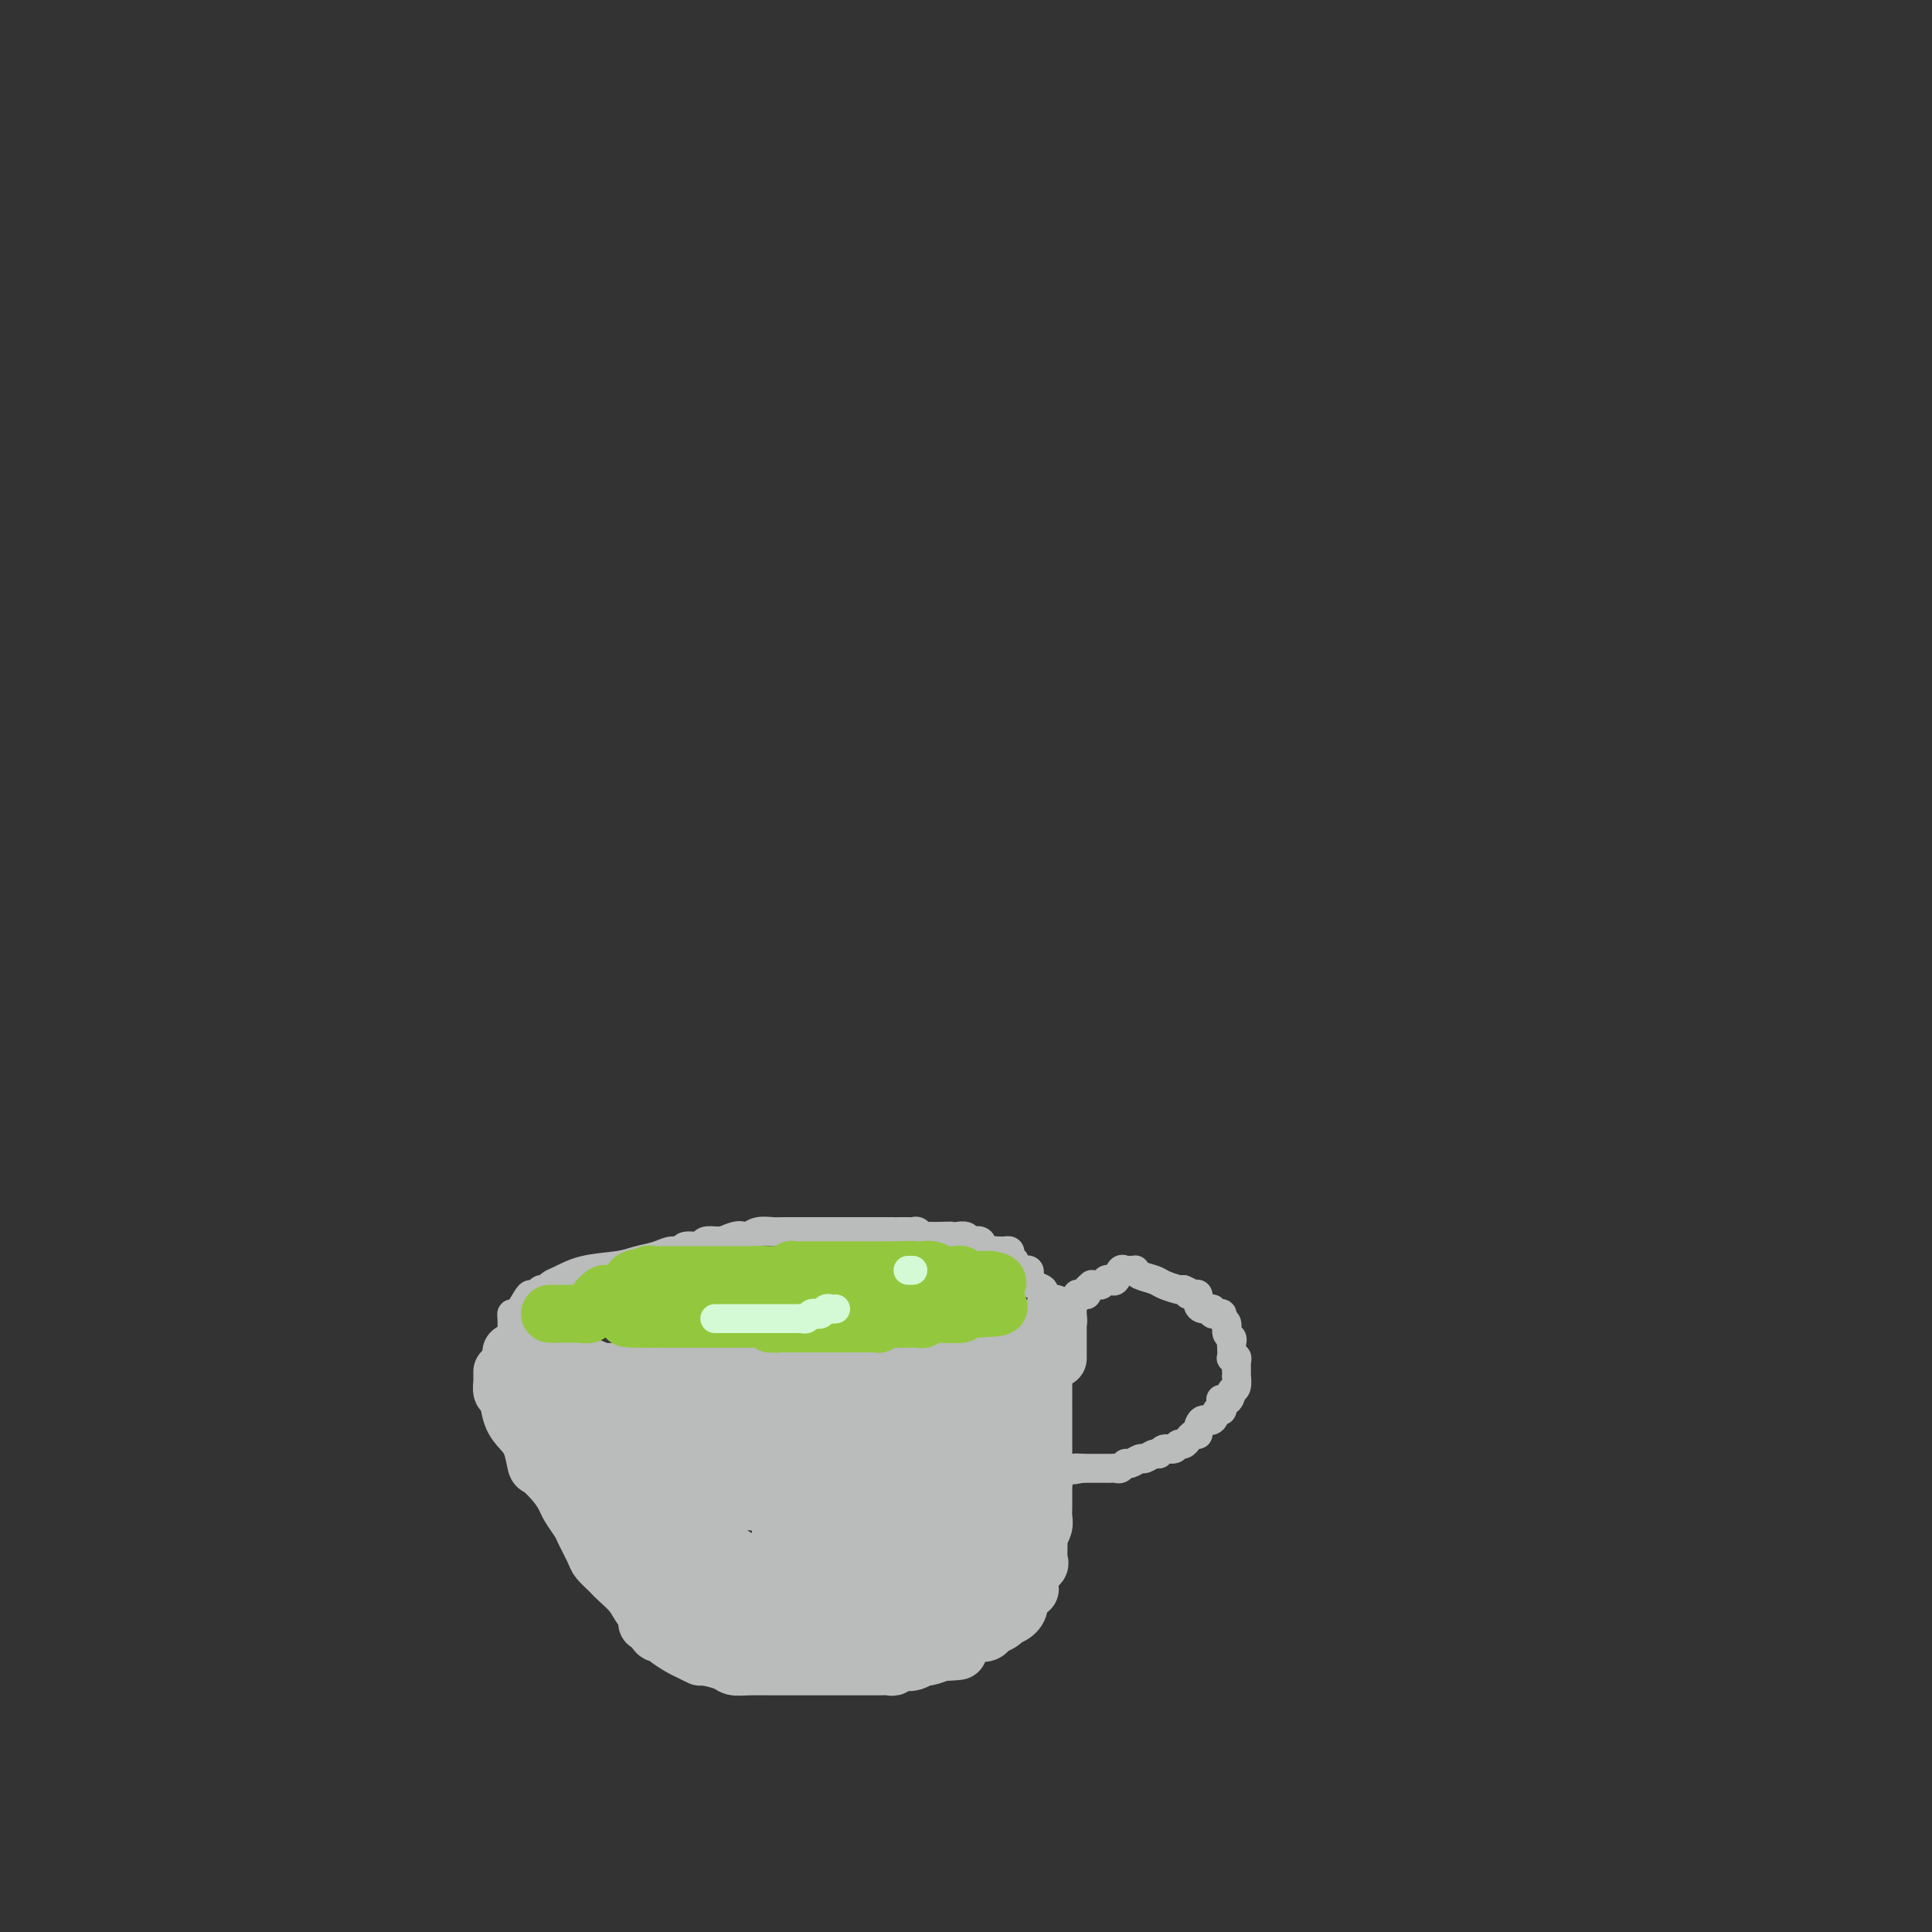 <svg viewBox='0 0 400 400' version='1.1' xmlns='http://www.w3.org/2000/svg' xmlns:xlink='http://www.w3.org/1999/xlink'><rect x="0" y="0" width="400" height="400" fill="#333333" stroke="none"/><g fill='none' stroke='#BABBBB' stroke-width='12' stroke-linecap='round' stroke-linejoin='round'><path d='M104,284c0.002,0.437 0.004,0.874 0,1c-0.004,0.126 -0.013,-0.059 0,0c0.013,0.059 0.048,0.361 0,1c-0.048,0.639 -0.178,1.615 0,2c0.178,0.385 0.664,0.181 1,1c0.336,0.819 0.522,2.662 1,4c0.478,1.338 1.248,2.171 2,3c0.752,0.829 1.487,1.654 2,3c0.513,1.346 0.805,3.213 1,4c0.195,0.787 0.294,0.494 1,1c0.706,0.506 2.019,1.810 3,3c0.981,1.190 1.629,2.266 2,3c0.371,0.734 0.466,1.127 1,2c0.534,0.873 1.508,2.226 2,3c0.492,0.774 0.501,0.969 1,2c0.499,1.031 1.488,2.898 2,4c0.512,1.102 0.545,1.440 1,2c0.455,0.560 1.330,1.341 2,2c0.670,0.659 1.136,1.197 2,2c0.864,0.803 2.126,1.873 3,3c0.874,1.127 1.359,2.312 2,3c0.641,0.688 1.437,0.881 2,1c0.563,0.119 0.891,0.164 2,1c1.109,0.836 2.998,2.461 4,3c1.002,0.539 1.116,-0.009 2,0c0.884,0.009 2.538,0.574 4,1c1.462,0.426 2.731,0.713 4,1'/><path d='M134,336c0.337,-0.231 0.675,-0.461 1,0c0.325,0.461 0.639,1.615 1,2c0.361,0.385 0.770,0.002 1,0c0.230,-0.002 0.282,0.377 1,1c0.718,0.623 2.101,1.490 3,2c0.899,0.510 1.315,0.662 2,1c0.685,0.338 1.641,0.861 2,1c0.359,0.139 0.122,-0.106 1,0c0.878,0.106 2.872,0.564 4,1c1.128,0.436 1.390,0.849 2,1c0.610,0.151 1.569,0.041 3,0c1.431,-0.041 3.333,-0.011 5,0c1.667,0.011 3.100,0.003 4,0c0.900,-0.003 1.267,-0.001 2,0c0.733,0.001 1.832,0.000 3,0c1.168,-0.000 2.406,-0.000 3,0c0.594,0.000 0.543,0.000 1,0c0.457,-0.000 1.422,-0.000 2,0c0.578,0.000 0.770,0.000 1,0c0.230,-0.000 0.499,-0.000 1,0c0.501,0.000 1.233,0.001 2,0c0.767,-0.001 1.568,-0.004 2,0c0.432,0.004 0.496,0.015 1,0c0.504,-0.015 1.447,-0.055 2,0c0.553,0.055 0.716,0.207 1,0c0.284,-0.207 0.691,-0.773 1,-1c0.309,-0.227 0.522,-0.116 1,0c0.478,0.116 1.221,0.237 2,0c0.779,-0.237 1.594,-0.833 2,-1c0.406,-0.167 0.402,0.095 1,0c0.598,-0.095 1.799,-0.548 3,-1'/><path d='M195,342c6.322,-0.432 2.127,-0.011 1,0c-1.127,0.011 0.815,-0.389 2,-1c1.185,-0.611 1.612,-1.435 2,-2c0.388,-0.565 0.737,-0.872 1,-1c0.263,-0.128 0.439,-0.077 1,0c0.561,0.077 1.508,0.179 2,0c0.492,-0.179 0.531,-0.639 1,-1c0.469,-0.361 1.370,-0.624 2,-1c0.630,-0.376 0.990,-0.864 1,-1c0.010,-0.136 -0.329,0.079 0,0c0.329,-0.079 1.328,-0.451 2,-1c0.672,-0.549 1.017,-1.274 1,-2c-0.017,-0.726 -0.397,-1.451 0,-2c0.397,-0.549 1.571,-0.921 2,-1c0.429,-0.079 0.113,0.133 0,0c-0.113,-0.133 -0.023,-0.613 0,-1c0.023,-0.387 -0.022,-0.681 0,-1c0.022,-0.319 0.111,-0.663 0,-1c-0.111,-0.337 -0.422,-0.667 0,-1c0.422,-0.333 1.577,-0.671 2,-1c0.423,-0.329 0.112,-0.651 0,-1c-0.112,-0.349 -0.026,-0.727 0,-1c0.026,-0.273 -0.007,-0.443 0,-1c0.007,-0.557 0.054,-1.501 0,-2c-0.054,-0.499 -0.211,-0.551 0,-1c0.211,-0.449 0.789,-1.293 1,-2c0.211,-0.707 0.057,-1.275 0,-2c-0.057,-0.725 -0.015,-1.607 0,-2c0.015,-0.393 0.004,-0.298 0,-1c-0.004,-0.702 -0.001,-2.201 0,-3c0.001,-0.799 0.001,-0.900 0,-1'/><path d='M216,307c0.928,-4.518 0.249,-2.313 0,-2c-0.249,0.313 -0.067,-1.266 0,-2c0.067,-0.734 0.018,-0.622 0,-1c-0.018,-0.378 -0.005,-1.247 0,-2c0.005,-0.753 0.001,-1.389 0,-2c-0.001,-0.611 -0.000,-1.197 0,-2c0.000,-0.803 0.000,-1.822 0,-2c-0.000,-0.178 -0.000,0.485 0,0c0.000,-0.485 0.000,-2.118 0,-3c-0.000,-0.882 -0.000,-1.012 0,-1c0.000,0.012 0.000,0.165 0,0c-0.000,-0.165 -0.000,-0.650 0,-1c0.000,-0.350 0.000,-0.566 0,-1c-0.000,-0.434 -0.000,-1.086 0,-2c0.000,-0.914 0.001,-2.090 0,-3c-0.001,-0.910 -0.003,-1.554 0,-2c0.003,-0.446 0.011,-0.694 0,-1c-0.011,-0.306 -0.042,-0.670 0,-1c0.042,-0.330 0.155,-0.624 0,-1c-0.155,-0.376 -0.580,-0.832 -1,-1c-0.420,-0.168 -0.834,-0.048 -1,0c-0.166,0.048 -0.083,0.024 0,0'/><path d='M219,281c-0.000,0.205 -0.000,0.411 0,0c0.000,-0.411 0.000,-1.437 0,-2c-0.000,-0.563 -0.000,-0.662 0,-1c0.000,-0.338 0.001,-0.917 0,-1c-0.001,-0.083 -0.004,0.328 0,0c0.004,-0.328 0.015,-1.394 0,-2c-0.015,-0.606 -0.057,-0.751 0,-1c0.057,-0.249 0.211,-0.603 0,-1c-0.211,-0.397 -0.788,-0.838 -1,-1c-0.212,-0.162 -0.061,-0.046 0,0c0.061,0.046 0.030,0.023 0,0'/><path d='M106,280c-0.112,-0.008 -0.224,-0.016 0,0c0.224,0.016 0.785,0.055 1,0c0.215,-0.055 0.084,-0.204 1,0c0.916,0.204 2.878,0.762 4,1c1.122,0.238 1.405,0.155 2,0c0.595,-0.155 1.503,-0.381 3,0c1.497,0.381 3.583,1.370 5,2c1.417,0.630 2.166,0.901 3,1c0.834,0.099 1.754,0.027 3,0c1.246,-0.027 2.818,-0.007 4,0c1.182,0.007 1.972,0.002 3,0c1.028,-0.002 2.293,-0.001 4,0c1.707,0.001 3.857,0.000 6,0c2.143,-0.000 4.279,-0.000 6,0c1.721,0.000 3.026,0.000 5,0c1.974,-0.000 4.616,-0.000 6,0c1.384,0.000 1.510,0.000 2,0c0.490,-0.000 1.345,-0.000 2,0c0.655,0.000 1.109,0.000 2,0c0.891,-0.000 2.218,-0.001 3,0c0.782,0.001 1.019,0.002 2,0c0.981,-0.002 2.704,-0.008 4,0c1.296,0.008 2.163,0.030 3,0c0.837,-0.030 1.644,-0.113 2,0c0.356,0.113 0.260,0.422 1,0c0.740,-0.422 2.315,-1.575 3,-2c0.685,-0.425 0.482,-0.121 1,0c0.518,0.121 1.759,0.061 3,0'/><path d='M190,282c10.267,-0.326 3.433,-0.140 1,0c-2.433,0.140 -0.465,0.234 1,0c1.465,-0.234 2.426,-0.798 3,-1c0.574,-0.202 0.761,-0.044 1,0c0.239,0.044 0.532,-0.027 1,0c0.468,0.027 1.113,0.150 2,0c0.887,-0.150 2.017,-0.575 3,-1c0.983,-0.425 1.818,-0.850 2,-1c0.182,-0.150 -0.288,-0.026 0,0c0.288,0.026 1.334,-0.046 2,0c0.666,0.046 0.952,0.209 1,0c0.048,-0.209 -0.142,-0.792 0,-1c0.142,-0.208 0.615,-0.042 1,0c0.385,0.042 0.681,-0.041 1,0c0.319,0.041 0.660,0.207 1,0c0.340,-0.207 0.680,-0.788 1,-1c0.320,-0.212 0.622,-0.057 1,0c0.378,0.057 0.833,0.015 1,0c0.167,-0.015 0.048,-0.004 0,0c-0.048,0.004 -0.024,0.002 0,0'/><path d='M116,288c0.027,0.325 0.053,0.650 0,1c-0.053,0.350 -0.187,0.726 0,1c0.187,0.274 0.693,0.445 1,1c0.307,0.555 0.414,1.493 1,2c0.586,0.507 1.651,0.582 2,1c0.349,0.418 -0.019,1.180 0,2c0.019,0.820 0.425,1.697 1,2c0.575,0.303 1.318,0.031 2,0c0.682,-0.031 1.302,0.180 2,1c0.698,0.820 1.475,2.249 2,3c0.525,0.751 0.797,0.825 2,1c1.203,0.175 3.335,0.452 4,1c0.665,0.548 -0.138,1.369 0,2c0.138,0.631 1.216,1.072 2,2c0.784,0.928 1.275,2.342 2,3c0.725,0.658 1.683,0.560 2,1c0.317,0.440 -0.009,1.417 0,2c0.009,0.583 0.353,0.773 1,1c0.647,0.227 1.597,0.491 2,1c0.403,0.509 0.258,1.264 1,2c0.742,0.736 2.370,1.454 3,2c0.630,0.546 0.262,0.919 0,1c-0.262,0.081 -0.417,-0.132 0,0c0.417,0.132 1.405,0.609 2,1c0.595,0.391 0.798,0.695 1,1'/><path d='M149,323c2.432,3.101 0.511,1.353 0,1c-0.511,-0.353 0.388,0.690 1,1c0.612,0.310 0.936,-0.113 1,0c0.064,0.113 -0.133,0.762 0,1c0.133,0.238 0.596,0.064 1,0c0.404,-0.064 0.747,-0.017 1,0c0.253,0.017 0.414,0.005 1,0c0.586,-0.005 1.596,-0.001 2,0c0.404,0.001 0.202,0.001 0,0'/></g>
<g fill='none' stroke='#BABBBB' stroke-width='20' stroke-linecap='round' stroke-linejoin='round'><path d='M123,300c0.029,-0.425 0.058,-0.850 0,-1c-0.058,-0.150 -0.204,-0.025 0,0c0.204,0.025 0.759,-0.050 1,0c0.241,0.050 0.169,0.224 1,0c0.831,-0.224 2.565,-0.844 3,-1c0.435,-0.156 -0.428,0.154 0,0c0.428,-0.154 2.148,-0.772 3,-1c0.852,-0.228 0.837,-0.065 1,0c0.163,0.065 0.503,0.031 1,0c0.497,-0.031 1.151,-0.061 2,0c0.849,0.061 1.893,0.212 2,0c0.107,-0.212 -0.725,-0.789 0,-1c0.725,-0.211 3.005,-0.057 4,0c0.995,0.057 0.703,0.015 1,0c0.297,-0.015 1.181,-0.004 2,0c0.819,0.004 1.573,0.001 2,0c0.427,-0.001 0.529,-0.000 1,0c0.471,0.000 1.313,0.001 2,0c0.687,-0.001 1.221,-0.003 2,0c0.779,0.003 1.803,0.011 3,0c1.197,-0.011 2.567,-0.040 4,0c1.433,0.040 2.930,0.151 5,0c2.070,-0.151 4.712,-0.562 7,-1c2.288,-0.438 4.220,-0.902 7,-1c2.780,-0.098 6.408,0.170 9,0c2.592,-0.170 4.148,-0.777 6,-1c1.852,-0.223 3.999,-0.060 6,0c2.001,0.060 3.858,0.017 5,0c1.142,-0.017 1.571,-0.009 2,0'/><path d='M205,293c12.868,-1.086 4.038,-0.302 1,0c-3.038,0.302 -0.285,0.123 1,0c1.285,-0.123 1.101,-0.188 1,0c-0.101,0.188 -0.118,0.631 0,1c0.118,0.369 0.371,0.665 0,1c-0.371,0.335 -1.367,0.708 -2,2c-0.633,1.292 -0.902,3.504 -1,5c-0.098,1.496 -0.026,2.277 0,3c0.026,0.723 0.007,1.387 0,2c-0.007,0.613 -0.002,1.175 0,2c0.002,0.825 0.001,1.912 0,3'/><path d='M205,312c-0.403,2.677 0.088,-0.131 0,0c-0.088,0.131 -0.756,3.201 -1,5c-0.244,1.799 -0.065,2.328 0,3c0.065,0.672 0.017,1.486 0,2c-0.017,0.514 -0.004,0.729 0,1c0.004,0.271 -0.003,0.597 0,1c0.003,0.403 0.015,0.883 0,1c-0.015,0.117 -0.058,-0.127 0,0c0.058,0.127 0.217,0.626 0,1c-0.217,0.374 -0.809,0.622 -1,1c-0.191,0.378 0.018,0.886 0,1c-0.018,0.114 -0.262,-0.167 -1,0c-0.738,0.167 -1.971,0.783 -3,1c-1.029,0.217 -1.854,0.034 -2,0c-0.146,-0.034 0.386,0.082 0,0c-0.386,-0.082 -1.691,-0.363 -2,0c-0.309,0.363 0.377,1.369 0,2c-0.377,0.631 -1.819,0.887 -3,1c-1.181,0.113 -2.102,0.083 -3,0c-0.898,-0.083 -1.774,-0.218 -3,0c-1.226,0.218 -2.804,0.791 -4,1c-1.196,0.209 -2.012,0.056 -3,0c-0.988,-0.056 -2.148,-0.015 -3,0c-0.852,0.015 -1.394,0.004 -2,0c-0.606,-0.004 -1.274,-0.001 -2,0c-0.726,0.001 -1.509,0.000 -2,0c-0.491,-0.000 -0.688,-0.000 -1,0c-0.312,0.000 -0.738,0.000 -1,0c-0.262,-0.000 -0.361,-0.000 -1,0c-0.639,0.000 -1.820,0.000 -3,0'/><path d='M164,333c-4.113,0.037 -0.394,-0.370 0,-1c0.394,-0.630 -2.537,-1.483 -4,-2c-1.463,-0.517 -1.457,-0.698 -2,-1c-0.543,-0.302 -1.635,-0.725 -3,-1c-1.365,-0.275 -3.005,-0.401 -4,-1c-0.995,-0.599 -1.347,-1.671 -2,-2c-0.653,-0.329 -1.607,0.084 -3,0c-1.393,-0.084 -3.224,-0.665 -4,-1c-0.776,-0.335 -0.499,-0.422 -1,-1c-0.501,-0.578 -1.782,-1.646 -3,-2c-1.218,-0.354 -2.373,0.006 -3,0c-0.627,-0.006 -0.727,-0.378 -1,-1c-0.273,-0.622 -0.718,-1.492 -1,-2c-0.282,-0.508 -0.401,-0.652 -1,-1c-0.599,-0.348 -1.677,-0.899 -2,-1c-0.323,-0.101 0.108,0.249 0,0c-0.108,-0.249 -0.754,-1.098 -1,-2c-0.246,-0.902 -0.092,-1.857 0,-2c0.092,-0.143 0.122,0.527 0,0c-0.122,-0.527 -0.396,-2.250 0,-3c0.396,-0.750 1.461,-0.526 2,-1c0.539,-0.474 0.552,-1.644 1,-2c0.448,-0.356 1.333,0.104 2,0c0.667,-0.104 1.118,-0.771 2,-1c0.882,-0.229 2.195,-0.019 4,0c1.805,0.019 4.100,-0.153 6,0c1.900,0.153 3.404,0.629 5,1c1.596,0.371 3.283,0.635 6,1c2.717,0.365 6.462,0.829 9,1c2.538,0.171 3.868,0.049 5,0c1.132,-0.049 2.066,-0.024 3,0'/><path d='M174,308c6.044,0.464 2.152,0.124 1,0c-1.152,-0.124 0.434,-0.033 1,0c0.566,0.033 0.112,0.009 1,0c0.888,-0.009 3.119,-0.002 4,0c0.881,0.002 0.410,0.001 1,0c0.590,-0.001 2.239,-0.001 3,0c0.761,0.001 0.635,0.003 1,0c0.365,-0.003 1.222,-0.012 2,0c0.778,0.012 1.477,0.046 2,0c0.523,-0.046 0.870,-0.171 1,0c0.130,0.171 0.043,0.639 0,1c-0.043,0.361 -0.040,0.615 0,1c0.040,0.385 0.119,0.900 0,2c-0.119,1.100 -0.437,2.786 -1,4c-0.563,1.214 -1.371,1.957 -2,3c-0.629,1.043 -1.079,2.385 -2,3c-0.921,0.615 -2.315,0.504 -3,1c-0.685,0.496 -0.663,1.598 -1,2c-0.337,0.402 -1.035,0.105 -2,0c-0.965,-0.105 -2.197,-0.017 -3,0c-0.803,0.017 -1.175,-0.037 -2,0c-0.825,0.037 -2.102,0.164 -3,0c-0.898,-0.164 -1.418,-0.617 -2,-1c-0.582,-0.383 -1.228,-0.694 -2,-1c-0.772,-0.306 -1.671,-0.608 -2,-1c-0.329,-0.392 -0.089,-0.875 0,-1c0.089,-0.125 0.025,0.107 0,0c-0.025,-0.107 -0.013,-0.554 0,-1'/><path d='M166,320c-1.041,-0.831 -0.642,-0.407 0,-1c0.642,-0.593 1.527,-2.201 2,-3c0.473,-0.799 0.532,-0.788 1,-1c0.468,-0.212 1.343,-0.645 2,-1c0.657,-0.355 1.094,-0.631 2,-1c0.906,-0.369 2.282,-0.831 3,-1c0.718,-0.169 0.780,-0.045 1,0c0.220,0.045 0.598,0.012 1,0c0.402,-0.012 0.829,-0.003 1,0c0.171,0.003 0.085,0.002 0,0'/></g>
<g fill='none' stroke='#BABBBB' stroke-width='6' stroke-linecap='round' stroke-linejoin='round'><path d='M222,273c-0.001,-0.447 -0.001,-0.894 0,-1c0.001,-0.106 0.004,0.130 0,0c-0.004,-0.130 -0.016,-0.627 0,-1c0.016,-0.373 0.060,-0.622 0,-1c-0.060,-0.378 -0.222,-0.885 0,-1c0.222,-0.115 0.829,0.163 1,0c0.171,-0.163 -0.094,-0.765 0,-1c0.094,-0.235 0.546,-0.101 1,0c0.454,0.101 0.909,0.170 1,0c0.091,-0.170 -0.183,-0.581 0,-1c0.183,-0.419 0.823,-0.848 1,-1c0.177,-0.152 -0.107,-0.027 0,0c0.107,0.027 0.606,-0.043 1,0c0.394,0.043 0.683,0.200 1,0c0.317,-0.200 0.662,-0.758 1,-1c0.338,-0.242 0.668,-0.170 1,0c0.332,0.170 0.667,0.438 1,0c0.333,-0.438 0.663,-1.582 1,-2c0.337,-0.418 0.680,-0.109 1,0c0.320,0.109 0.618,0.018 1,0c0.382,-0.018 0.850,0.036 1,0c0.150,-0.036 -0.016,-0.164 0,0c0.016,0.164 0.214,0.618 1,1c0.786,0.382 2.159,0.690 3,1c0.841,0.310 1.149,0.622 2,1c0.851,0.378 2.243,0.822 3,1c0.757,0.178 0.878,0.089 1,0'/><path d='M245,267c2.193,0.842 1.176,0.946 1,1c-0.176,0.054 0.491,0.057 1,0c0.509,-0.057 0.862,-0.174 1,0c0.138,0.174 0.060,0.639 0,1c-0.060,0.361 -0.103,0.619 0,1c0.103,0.381 0.352,0.887 1,1c0.648,0.113 1.694,-0.167 2,0c0.306,0.167 -0.129,0.780 0,1c0.129,0.220 0.823,0.047 1,0c0.177,-0.047 -0.164,0.033 0,0c0.164,-0.033 0.832,-0.178 1,0c0.168,0.178 -0.165,0.678 0,1c0.165,0.322 0.829,0.466 1,1c0.171,0.534 -0.150,1.457 0,2c0.150,0.543 0.771,0.706 1,1c0.229,0.294 0.065,0.719 0,1c-0.065,0.281 -0.032,0.418 0,1c0.032,0.582 0.061,1.609 0,2c-0.061,0.391 -0.213,0.146 0,0c0.213,-0.146 0.789,-0.193 1,0c0.211,0.193 0.056,0.624 0,1c-0.056,0.376 -0.014,0.696 0,1c0.014,0.304 0.001,0.593 0,1c-0.001,0.407 0.010,0.934 0,1c-0.010,0.066 -0.041,-0.328 0,0c0.041,0.328 0.155,1.380 0,2c-0.155,0.620 -0.577,0.810 -1,1'/><path d='M255,288c-0.295,2.654 -1.531,2.288 -2,2c-0.469,-0.288 -0.171,-0.499 0,0c0.171,0.499 0.213,1.710 0,2c-0.213,0.290 -0.683,-0.339 -1,0c-0.317,0.339 -0.480,1.645 -1,2c-0.520,0.355 -1.396,-0.242 -2,0c-0.604,0.242 -0.935,1.323 -1,2c-0.065,0.677 0.137,0.951 0,1c-0.137,0.049 -0.613,-0.126 -1,0c-0.387,0.126 -0.685,0.555 -1,1c-0.315,0.445 -0.648,0.908 -1,1c-0.352,0.092 -0.723,-0.187 -1,0c-0.277,0.187 -0.459,0.839 -1,1c-0.541,0.161 -1.439,-0.168 -2,0c-0.561,0.168 -0.784,0.834 -1,1c-0.216,0.166 -0.425,-0.167 -1,0c-0.575,0.167 -1.516,0.833 -2,1c-0.484,0.167 -0.511,-0.166 -1,0c-0.489,0.166 -1.440,0.829 -2,1c-0.560,0.171 -0.727,-0.150 -1,0c-0.273,0.150 -0.650,0.772 -1,1c-0.350,0.228 -0.671,0.061 -1,0c-0.329,-0.061 -0.666,-0.016 -1,0c-0.334,0.016 -0.667,0.004 -1,0c-0.333,-0.004 -0.667,-0.001 -1,0c-0.333,0.001 -0.667,0.000 -1,0c-0.333,-0.000 -0.667,-0.000 -1,0c-0.333,0.000 -0.667,0.000 -1,0c-0.333,-0.000 -0.667,-0.000 -1,0'/><path d='M224,304c-3.105,0.619 -1.368,0.166 -1,0c0.368,-0.166 -0.632,-0.045 -1,0c-0.368,0.045 -0.105,0.013 0,0c0.105,-0.013 0.053,-0.006 0,0'/><path d='M106,281c0.000,-0.447 0.000,-0.894 0,-1c-0.000,-0.106 -0.000,0.130 0,0c0.000,-0.130 0.000,-0.627 0,-1c-0.000,-0.373 -0.000,-0.624 0,-1c0.000,-0.376 0.000,-0.878 0,-1c-0.000,-0.122 -0.001,0.134 0,0c0.001,-0.134 0.002,-0.660 0,-1c-0.002,-0.340 -0.008,-0.494 0,-1c0.008,-0.506 0.029,-1.365 0,-2c-0.029,-0.635 -0.110,-1.045 0,-1c0.110,0.045 0.411,0.544 1,0c0.589,-0.544 1.467,-2.131 2,-3c0.533,-0.869 0.720,-1.021 1,-1c0.280,0.021 0.654,0.214 1,0c0.346,-0.214 0.666,-0.835 1,-1c0.334,-0.165 0.683,0.124 1,0c0.317,-0.124 0.601,-0.663 1,-1c0.399,-0.337 0.915,-0.471 2,-1c1.085,-0.529 2.741,-1.452 5,-2c2.259,-0.548 5.120,-0.720 7,-1c1.880,-0.280 2.778,-0.668 4,-1c1.222,-0.332 2.769,-0.610 4,-1c1.231,-0.390 2.145,-0.893 3,-1c0.855,-0.107 1.649,0.181 2,0c0.351,-0.181 0.259,-0.832 1,-1c0.741,-0.168 2.315,0.147 3,0c0.685,-0.147 0.481,-0.756 1,-1c0.519,-0.244 1.759,-0.122 3,0'/><path d='M149,257c5.859,-1.487 2.006,-0.206 1,0c-1.006,0.206 0.837,-0.663 2,-1c1.163,-0.337 1.648,-0.143 2,0c0.352,0.143 0.570,0.234 1,0c0.430,-0.234 1.070,-0.795 2,-1c0.930,-0.205 2.150,-0.055 3,0c0.850,0.055 1.330,0.015 2,0c0.670,-0.015 1.529,-0.004 2,0c0.471,0.004 0.554,0.001 1,0c0.446,-0.001 1.257,-0.000 2,0c0.743,0.000 1.420,0.000 2,0c0.580,-0.000 1.062,-0.000 2,0c0.938,0.000 2.331,0.000 3,0c0.669,-0.000 0.613,-0.000 1,0c0.387,0.000 1.219,0.000 2,0c0.781,-0.000 1.513,0.000 2,0c0.487,-0.000 0.729,-0.000 1,0c0.271,0.000 0.570,0.000 1,0c0.430,-0.000 0.990,-0.000 1,0c0.010,0.000 -0.530,0.000 0,0c0.530,-0.000 2.131,-0.000 3,0c0.869,0.000 1.006,0.000 1,0c-0.006,-0.000 -0.156,-0.001 0,0c0.156,0.001 0.619,0.004 1,0c0.381,-0.004 0.679,-0.015 1,0c0.321,0.015 0.663,0.057 1,0c0.337,-0.057 0.668,-0.211 1,0c0.332,0.211 0.666,0.788 1,1c0.334,0.212 0.667,0.061 1,0c0.333,-0.061 0.667,-0.030 1,0'/><path d='M193,256c7.003,-0.155 2.510,-0.043 1,0c-1.510,0.043 -0.039,0.016 1,0c1.039,-0.016 1.644,-0.020 2,0c0.356,0.020 0.461,0.066 1,0c0.539,-0.066 1.511,-0.242 2,0c0.489,0.242 0.494,0.902 1,1c0.506,0.098 1.512,-0.366 2,0c0.488,0.366 0.459,1.562 1,2c0.541,0.438 1.651,0.117 2,0c0.349,-0.117 -0.064,-0.029 0,0c0.064,0.029 0.604,-0.002 1,0c0.396,0.002 0.646,0.038 1,0c0.354,-0.038 0.811,-0.151 1,0c0.189,0.151 0.111,0.566 0,1c-0.111,0.434 -0.255,0.887 0,1c0.255,0.113 0.909,-0.114 1,0c0.091,0.114 -0.382,0.569 0,1c0.382,0.431 1.619,0.836 2,1c0.381,0.164 -0.092,0.085 0,0c0.092,-0.085 0.750,-0.178 1,0c0.250,0.178 0.091,0.625 0,1c-0.091,0.375 -0.113,0.677 0,1c0.113,0.323 0.360,0.668 1,1c0.640,0.332 1.673,0.653 2,1c0.327,0.347 -0.053,0.720 0,1c0.053,0.280 0.540,0.467 1,1c0.460,0.533 0.893,1.413 1,2c0.107,0.587 -0.112,0.882 0,1c0.112,0.118 0.556,0.059 1,0'/><path d='M219,272c1.486,2.254 0.203,1.388 0,1c-0.203,-0.388 0.676,-0.297 1,0c0.324,0.297 0.093,0.799 0,1c-0.093,0.201 -0.046,0.100 0,0'/></g>
<g fill='none' stroke='#93C83E' stroke-width='12' stroke-linecap='round' stroke-linejoin='round'><path d='M114,272c-0.120,0.000 -0.239,0.000 0,0c0.239,-0.000 0.838,-0.000 1,0c0.162,0.000 -0.111,0.000 0,0c0.111,-0.000 0.606,-0.000 1,0c0.394,0.000 0.688,0.001 1,0c0.312,-0.001 0.643,-0.005 1,0c0.357,0.005 0.739,0.017 1,0c0.261,-0.017 0.399,-0.065 1,0c0.601,0.065 1.663,0.243 2,0c0.337,-0.243 -0.050,-0.906 0,-1c0.050,-0.094 0.538,0.381 1,0c0.462,-0.381 0.897,-1.619 1,-2c0.103,-0.381 -0.126,0.094 0,0c0.126,-0.094 0.607,-0.756 1,-1c0.393,-0.244 0.697,-0.070 1,0c0.303,0.070 0.606,0.034 1,0c0.394,-0.034 0.879,-0.067 1,0c0.121,0.067 -0.122,0.234 0,0c0.122,-0.234 0.610,-0.871 1,-1c0.390,-0.129 0.683,0.249 1,0c0.317,-0.249 0.659,-1.124 1,-2'/><path d='M131,265c1.356,-0.868 0.746,-0.036 1,0c0.254,0.036 1.374,-0.722 2,-1c0.626,-0.278 0.759,-0.074 1,0c0.241,0.074 0.588,0.020 1,0c0.412,-0.020 0.887,-0.005 1,0c0.113,0.005 -0.138,0.001 0,0c0.138,-0.001 0.663,-0.000 1,0c0.337,0.000 0.486,0.000 1,0c0.514,-0.000 1.395,-0.000 2,0c0.605,0.000 0.935,0.000 1,0c0.065,-0.000 -0.136,-0.000 0,0c0.136,0.000 0.610,0.000 1,0c0.390,-0.000 0.695,-0.000 1,0c0.305,0.000 0.610,0.000 1,0c0.390,-0.000 0.864,-0.000 1,0c0.136,0.000 -0.065,0.000 0,0c0.065,-0.000 0.395,-0.000 1,0c0.605,0.000 1.485,0.000 2,0c0.515,-0.000 0.667,-0.000 1,0c0.333,0.000 0.849,0.000 1,0c0.151,-0.000 -0.062,-0.000 0,0c0.062,0.000 0.398,0.000 1,0c0.602,-0.000 1.470,-0.000 2,0c0.530,0.000 0.723,0.000 1,0c0.277,-0.000 0.639,0.000 1,0'/><path d='M156,264c3.925,-0.154 1.236,-0.040 1,0c-0.236,0.040 1.979,0.007 3,0c1.021,-0.007 0.846,0.012 1,0c0.154,-0.012 0.635,-0.056 1,0c0.365,0.056 0.613,0.211 1,0c0.387,-0.211 0.911,-0.789 1,-1c0.089,-0.211 -0.258,-0.057 0,0c0.258,0.057 1.119,0.015 2,0c0.881,-0.015 1.780,-0.004 2,0c0.220,0.004 -0.239,0.001 0,0c0.239,-0.001 1.177,-0.000 2,0c0.823,0.000 1.529,0.000 2,0c0.471,-0.000 0.705,-0.000 1,0c0.295,0.000 0.652,0.000 1,0c0.348,-0.000 0.689,-0.000 1,0c0.311,0.000 0.594,0.000 1,0c0.406,-0.000 0.935,-0.000 1,0c0.065,0.000 -0.332,0.000 0,0c0.332,-0.000 1.395,-0.000 2,0c0.605,0.000 0.754,0.000 1,0c0.246,-0.000 0.591,-0.000 1,0c0.409,0.000 0.883,0.000 1,0c0.117,-0.000 -0.123,-0.000 0,0c0.123,0.000 0.607,0.000 1,0c0.393,-0.000 0.693,-0.000 1,0c0.307,0.000 0.621,0.000 1,0c0.379,-0.000 0.823,-0.000 1,0c0.177,0.000 0.089,0.000 0,0'/><path d='M186,263c4.837,-0.155 1.929,-0.043 1,0c-0.929,0.043 0.121,0.015 1,0c0.879,-0.015 1.587,-0.018 2,0c0.413,0.018 0.530,0.058 1,0c0.470,-0.058 1.293,-0.213 2,0c0.707,0.213 1.299,0.793 2,1c0.701,0.207 1.512,0.041 2,0c0.488,-0.041 0.652,0.041 1,0c0.348,-0.041 0.881,-0.207 1,0c0.119,0.207 -0.175,0.788 0,1c0.175,0.212 0.820,0.057 1,0c0.180,-0.057 -0.106,-0.015 0,0c0.106,0.015 0.602,0.004 1,0c0.398,-0.004 0.698,-0.001 1,0c0.302,0.001 0.607,0.000 1,0c0.393,-0.000 0.875,-0.000 1,0c0.125,0.000 -0.107,0.000 0,0c0.107,-0.000 0.554,-0.000 1,0'/><path d='M205,265c2.944,0.491 0.803,0.720 0,1c-0.803,0.280 -0.267,0.611 0,1c0.267,0.389 0.264,0.835 0,1c-0.264,0.165 -0.790,0.047 -1,0c-0.210,-0.047 -0.105,-0.024 0,0'/><path d='M204,268c-0.286,0.432 -0.500,0.011 -1,0c-0.500,-0.011 -1.286,0.389 -2,1c-0.714,0.611 -1.357,1.432 -2,2c-0.643,0.568 -1.285,0.883 -2,1c-0.715,0.117 -1.502,0.035 -2,0c-0.498,-0.035 -0.707,-0.023 -1,0c-0.293,0.023 -0.670,0.059 -1,0c-0.330,-0.059 -0.614,-0.212 -1,0c-0.386,0.212 -0.876,0.789 -1,1c-0.124,0.211 0.117,0.057 0,0c-0.117,-0.057 -0.591,-0.015 -1,0c-0.409,0.015 -0.754,0.004 -1,0c-0.246,-0.004 -0.393,-0.002 -1,0c-0.607,0.002 -1.673,0.004 -2,0c-0.327,-0.004 0.085,-0.015 0,0c-0.085,0.015 -0.666,0.057 -1,0c-0.334,-0.057 -0.422,-0.211 -1,0c-0.578,0.211 -1.647,0.789 -2,1c-0.353,0.211 0.009,0.057 0,0c-0.009,-0.057 -0.387,-0.015 -1,0c-0.613,0.015 -1.459,0.004 -2,0c-0.541,-0.004 -0.776,-0.001 -1,0c-0.224,0.001 -0.435,0.000 -1,0c-0.565,-0.000 -1.483,-0.000 -2,0c-0.517,0.000 -0.633,0.000 -1,0c-0.367,-0.000 -0.987,-0.000 -2,0c-1.013,0.000 -2.421,0.000 -3,0c-0.579,-0.000 -0.331,-0.000 -1,0c-0.669,0.000 -2.257,0.000 -3,0c-0.743,-0.000 -0.641,-0.000 -1,0c-0.359,0.000 -1.180,0.000 -2,0'/><path d='M162,274c-4.372,0.138 -1.802,-0.015 -1,0c0.802,0.015 -0.164,0.200 -1,0c-0.836,-0.200 -1.541,-0.786 -2,-1c-0.459,-0.214 -0.670,-0.057 -1,0c-0.330,0.057 -0.778,0.015 -1,0c-0.222,-0.015 -0.220,-0.004 -1,0c-0.780,0.004 -2.344,0.001 -3,0c-0.656,-0.001 -0.403,-0.000 -1,0c-0.597,0.000 -2.044,0.000 -3,0c-0.956,-0.000 -1.421,-0.000 -2,0c-0.579,0.000 -1.272,0.000 -2,0c-0.728,-0.000 -1.491,-0.000 -2,0c-0.509,0.000 -0.762,0.000 -1,0c-0.238,-0.000 -0.459,-0.000 -1,0c-0.541,0.000 -1.401,0.000 -2,0c-0.599,-0.000 -0.938,-0.000 -1,0c-0.062,0.000 0.153,0.000 0,0c-0.153,-0.000 -0.672,-0.000 -1,0c-0.328,0.000 -0.464,0.000 -1,0c-0.536,-0.000 -1.474,-0.000 -2,0c-0.526,0.000 -0.642,0.000 -1,0c-0.358,-0.000 -0.960,-0.000 -1,0c-0.040,0.000 0.480,0.000 1,0'/><path d='M132,273c-4.548,-0.155 -0.919,-0.041 1,0c1.919,0.041 2.129,0.011 4,0c1.871,-0.011 5.404,-0.003 7,0c1.596,0.003 1.255,0.001 2,0c0.745,-0.001 2.577,-0.000 4,0c1.423,0.000 2.438,0.000 4,0c1.562,-0.000 3.669,-0.000 5,0c1.331,0.000 1.884,0.000 3,0c1.116,-0.000 2.795,-0.000 4,0c1.205,0.000 1.937,0.000 3,0c1.063,-0.000 2.459,-0.000 3,0c0.541,0.000 0.228,0.000 1,0c0.772,-0.000 2.631,-0.000 4,0c1.369,0.000 2.249,0.000 3,0c0.751,-0.000 1.374,-0.000 2,0c0.626,0.000 1.254,0.001 2,0c0.746,-0.001 1.611,-0.004 2,0c0.389,0.004 0.302,0.015 1,0c0.698,-0.015 2.179,-0.057 3,0c0.821,0.057 0.980,0.211 1,0c0.020,-0.211 -0.101,-0.789 0,-1c0.101,-0.211 0.423,-0.057 1,0c0.577,0.057 1.411,0.015 2,0c0.589,-0.015 0.935,-0.003 1,0c0.065,0.003 -0.151,-0.003 0,0c0.151,0.003 0.670,0.015 1,0c0.330,-0.015 0.470,-0.055 1,0c0.530,0.055 1.450,0.207 2,0c0.550,-0.207 0.728,-0.773 1,-1c0.272,-0.227 0.636,-0.113 1,0'/><path d='M201,271c10.856,-0.475 3.497,-0.663 1,-1c-2.497,-0.337 -0.133,-0.822 1,-1c1.133,-0.178 1.036,-0.048 1,0c-0.036,0.048 -0.010,0.014 0,0c0.010,-0.014 0.005,-0.007 0,0'/></g>
<g fill='none' stroke='#D3FAD4' stroke-width='6' stroke-linecap='round' stroke-linejoin='round'><path d='M188,263c0.417,0.000 0.833,0.000 1,0c0.167,0.000 0.083,0.000 0,0'/><path d='M173,271c-0.333,0.030 -0.667,0.060 -1,0c-0.333,-0.060 -0.667,-0.208 -1,0c-0.333,0.208 -0.667,0.774 -1,1c-0.333,0.226 -0.666,0.113 -1,0c-0.334,-0.113 -0.668,-0.226 -1,0c-0.332,0.226 -0.663,0.793 -1,1c-0.337,0.207 -0.681,0.056 -1,0c-0.319,-0.056 -0.614,-0.015 -1,0c-0.386,0.015 -0.864,0.004 -1,0c-0.136,-0.004 0.069,-0.001 0,0c-0.069,0.001 -0.414,0.000 -1,0c-0.586,-0.000 -1.414,-0.000 -2,0c-0.586,0.000 -0.929,0.000 -1,0c-0.071,-0.000 0.132,-0.000 0,0c-0.132,0.000 -0.599,0.000 -1,0c-0.401,-0.000 -0.738,-0.000 -1,0c-0.262,0.000 -0.450,0.000 -1,0c-0.550,-0.000 -1.460,-0.000 -2,0c-0.540,0.000 -0.708,0.000 -1,0c-0.292,-0.000 -0.709,-0.000 -1,0c-0.291,0.000 -0.456,0.000 -1,0c-0.544,-0.000 -1.465,-0.000 -2,0c-0.535,0.000 -0.682,0.000 -1,0c-0.318,-0.000 -0.805,-0.000 -1,0c-0.195,0.000 -0.097,0.000 0,0'/></g>
</svg>